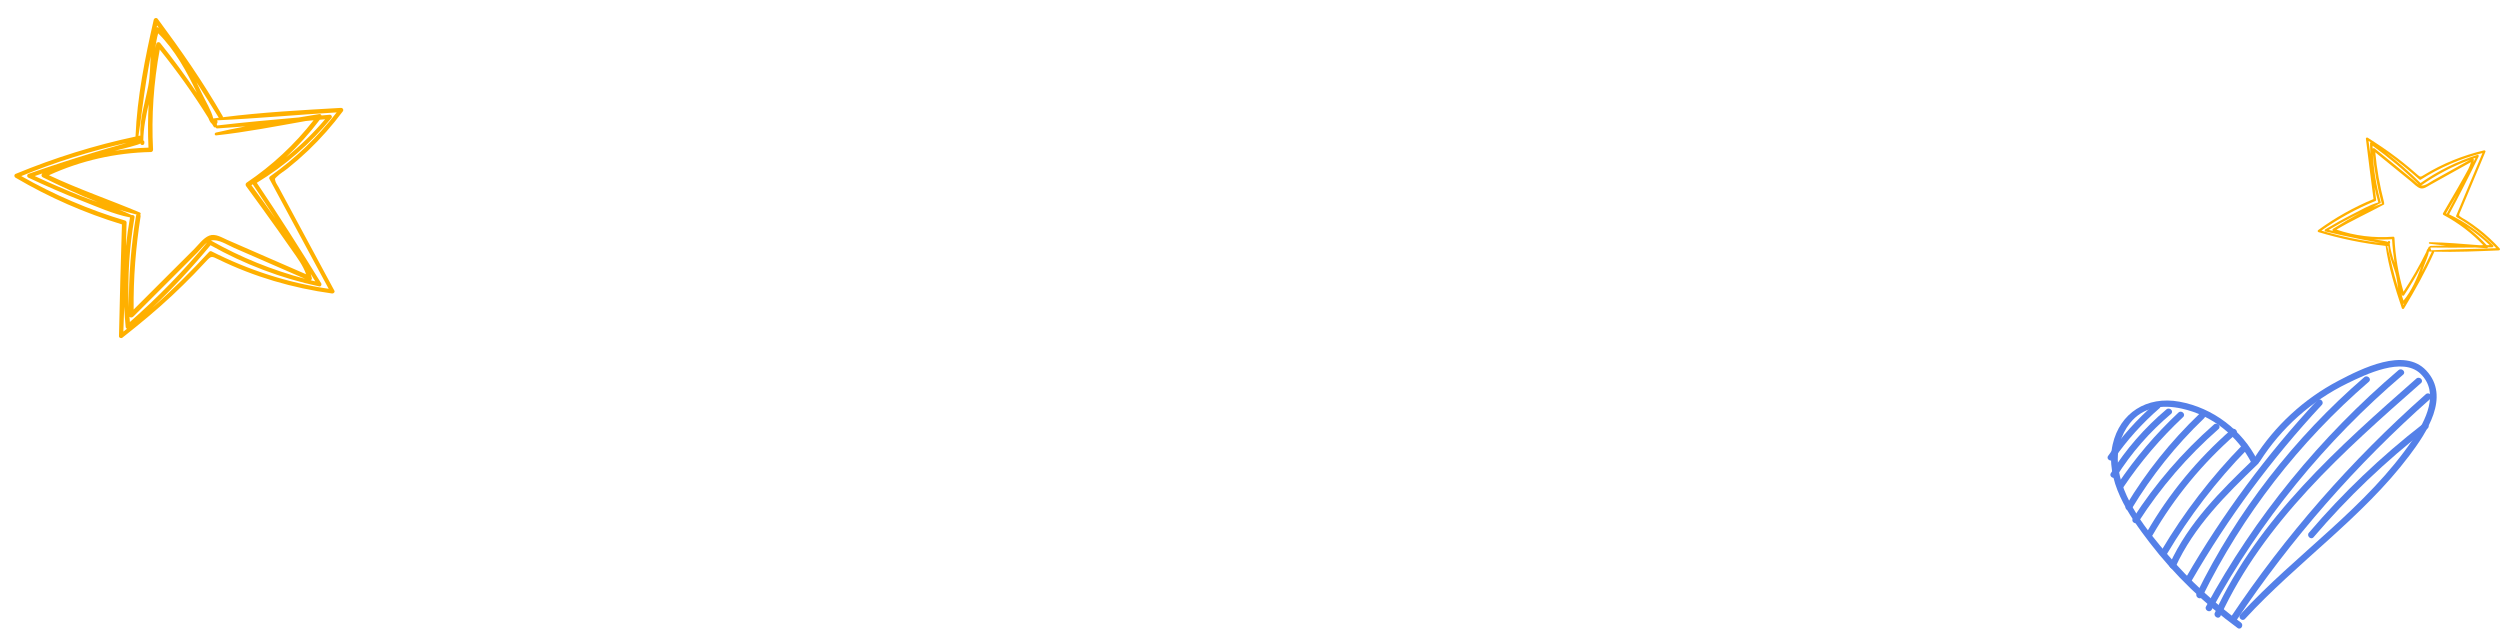 <svg width="1618" height="407" viewBox="0 0 1618 407" fill="none" xmlns="http://www.w3.org/2000/svg">
<path d="M1462.6 298.617C1476.33 277.095 1495.85 259.488 1519.32 248.051C1531.21 242.261 1554.9 230.805 1566.42 241.774C1579.29 254.022 1569.76 272.351 1561.73 284.239C1531.96 328.292 1485.76 358.671 1449.93 397.672C1448.13 399.639 1451.13 402.543 1452.95 400.577C1486.72 363.83 1529.17 334.84 1559.27 294.918C1570.4 280.18 1586.14 256.819 1570.28 239.807C1556.09 224.546 1528.29 238.617 1513.41 246.428C1490.96 258.208 1472.27 275.616 1458.92 296.542C1457.47 298.815 1461.15 300.872 1462.6 298.617Z" fill="#5480E8"/>
<path d="M1460.87 297.661C1451.1 278.502 1432.47 263.962 1410.49 259.958C1389.38 256.115 1372 267.282 1367.36 287.486C1362.02 310.83 1377.57 333.361 1391.26 351.184C1407.37 372.183 1426.6 390.619 1448.15 406.44C1450.33 408.045 1452.45 404.492 1450.31 402.904C1433.03 390.222 1417.3 375.754 1403.49 359.627C1389.42 343.193 1372.8 322.808 1370.79 300.817C1369.91 291.293 1372.39 281.533 1378.49 273.884C1386.8 263.439 1399.18 261.635 1412.02 264.449C1431.93 268.797 1448.34 282.291 1457.23 299.735C1458.39 302.08 1462.07 300.024 1460.87 297.661Z" fill="#5480E8"/>
<path d="M1394.65 261.274C1383.1 271.323 1372.99 282.615 1364.36 295.081C1362.84 297.282 1366.52 299.338 1368.04 297.155C1376.48 284.961 1386.36 273.974 1397.66 264.179C1399.7 262.393 1396.68 259.507 1394.65 261.274Z" fill="#5480E8"/>
<path d="M1402.08 264.972C1387.92 276.933 1375.92 290.733 1366.14 306.247C1364.72 308.502 1368.39 310.559 1369.82 308.322C1379.4 293.096 1391.18 279.621 1405.08 267.877C1407.17 266.109 1404.13 263.223 1402.08 264.972Z" fill="#5480E8"/>
<path d="M1409.9 267.011C1395.01 280.974 1381.92 296.398 1370.63 313.193C1369.12 315.412 1372.82 317.468 1374.3 315.267C1385.41 298.761 1398.29 283.644 1412.92 269.916C1414.88 268.057 1411.86 265.171 1409.9 267.011Z" fill="#5480E8"/>
<path d="M1423.49 267.805C1404.92 285.574 1389.01 305.49 1375.9 327.3C1374.53 329.591 1378.2 331.647 1379.57 329.374C1392.5 307.853 1408.18 288.244 1426.49 270.709C1428.44 268.833 1425.44 265.947 1423.49 267.805Z" fill="#5480E8"/>
<path d="M1432.83 274.768C1412.46 292.663 1394.9 313.048 1380.38 335.616C1378.94 337.871 1382.61 339.927 1384.06 337.691C1398.39 315.412 1415.72 295.333 1435.83 277.672C1437.87 275.887 1434.85 273 1432.83 274.768Z" fill="#5480E8"/>
<path d="M1444.06 278.033C1422.15 297.191 1403.81 319.47 1389.42 344.383C1388.09 346.692 1391.77 348.749 1393.1 346.458C1407.3 321.852 1425.42 299.879 1447.06 280.938C1449.09 279.152 1446.07 276.265 1444.06 278.033Z" fill="#5480E8"/>
<path d="M1451.45 287.847C1431.12 308.683 1413.49 331.611 1398.78 356.434C1397.43 358.725 1401.11 360.799 1402.46 358.508C1417 333.974 1434.37 311.316 1454.47 290.751C1456.35 288.821 1453.35 285.917 1451.45 287.847Z" fill="#5480E8"/>
<path d="M1458.41 297.264C1437.37 317.558 1416.3 338.358 1404.24 365.003C1403.15 367.402 1406.83 369.476 1407.92 367.077C1419.85 340.757 1440.63 320.21 1461.43 300.168C1463.36 298.292 1460.36 295.387 1458.41 297.264Z" fill="#5480E8"/>
<path d="M1499.68 259.128C1466.97 294.251 1438.47 332.711 1414.65 373.932C1413.32 376.241 1417 378.298 1418.33 376.007C1441.98 335.075 1470.21 296.903 1502.7 262.032C1504.5 260.066 1501.5 257.161 1499.68 259.128Z" fill="#5480E8"/>
<path d="M1530.12 244.137C1484.67 283.427 1447.8 331.016 1421.65 384.125C1420.48 386.488 1424.14 388.581 1425.32 386.199C1451.34 333.361 1487.94 286.115 1533.14 247.041C1535.19 245.255 1532.17 242.369 1530.12 244.137Z" fill="#5480E8"/>
<path d="M1552.31 239.555C1501.48 282.832 1459.26 334.696 1427.74 392.513C1426.47 394.84 1430.14 396.915 1431.42 394.588C1462.78 337.041 1504.74 285.52 1555.33 242.459C1557.38 240.709 1554.36 237.823 1552.31 239.555Z" fill="#5480E8"/>
<path d="M1563.85 245.021C1513.39 289.344 1461.66 335.49 1433.43 396.644C1432.32 399.025 1436 401.118 1437.1 398.719C1465.2 337.889 1516.66 292.05 1566.87 247.925C1568.9 246.139 1565.88 243.253 1563.85 245.021Z" fill="#5480E8"/>
<path d="M1569.97 255.141C1521.57 297.967 1479.1 346.548 1443.52 399.747C1442.04 401.966 1445.71 404.023 1447.2 401.822C1482.59 348.911 1524.85 300.655 1572.99 258.045C1575.01 256.26 1571.99 253.355 1569.97 255.141Z" fill="#5480E8"/>
<path d="M1568.07 274.425C1541.02 295.423 1516.37 318.929 1494.32 344.78C1492.59 346.8 1495.59 349.723 1497.34 347.684C1519.39 321.834 1544.04 298.328 1571.09 277.33C1573.21 275.67 1570.19 272.784 1568.07 274.425Z" fill="#5480E8"/>
<path d="M1500.36 148.881C1511.47 140.801 1523.45 134.098 1536.14 128.831C1534.45 115.804 1532.76 102.777 1531.2 89.736C1531.13 89.159 1531.9 88.821 1532.34 89.099C1538.85 93.254 1545.26 97.517 1551.4 102.214C1554.23 104.383 1557.02 106.613 1559.76 108.911C1561.38 110.26 1562.96 111.635 1564.53 113.032C1566.47 114.76 1566.62 114.584 1568.84 113.215C1580.86 105.84 1593.97 100.581 1607.68 97.307C1608.18 97.192 1608.8 97.673 1608.58 98.208C1603.24 110.985 1597.89 123.748 1592.53 136.511C1592.25 137.155 1591.82 137.873 1591.67 138.551C1591.41 139.737 1591.62 139.581 1592.46 140.266C1593.61 141.201 1595.11 141.859 1596.35 142.665C1599.06 144.414 1601.69 146.278 1604.24 148.25C1609.11 152.039 1613.63 156.242 1617.8 160.79C1618.24 161.278 1617.9 162.037 1617.25 162.064C1603.34 162.633 1589.34 163.27 1575.42 162.891C1575.43 163.02 1575.41 163.148 1575.35 163.291C1569.71 175.81 1562.96 187.861 1555.89 199.628C1555.52 200.238 1554.65 200.048 1554.45 199.418C1550.09 186.404 1545.88 172.78 1543.98 159.143C1529.23 157.509 1514.73 154.5 1500.52 150.236C1499.86 150.04 1499.86 149.247 1500.36 148.881ZM1539.89 131.759C1538.51 132.6 1537.08 133.373 1535.62 134.111C1537.62 133.264 1539.63 132.478 1541.65 131.773C1541.54 131.678 1541.46 131.549 1541.41 131.38C1538.55 120.962 1536.69 110.307 1535.69 99.564C1536.22 110.138 1537.94 120.61 1540.81 130.824C1540.99 131.461 1540.4 131.848 1539.89 131.759ZM1509.93 148.088C1515.86 144.407 1522.02 140.706 1528.39 137.487C1526.49 138.348 1524.62 139.215 1522.81 140.151C1517.51 142.889 1512.29 145.776 1507.15 148.799C1508.1 149.023 1509.05 149.254 1510 149.477C1509.46 149.193 1509.37 148.44 1509.93 148.088ZM1512.18 148.596C1523.97 152.636 1536.46 154.154 1548.91 153.185C1549.35 153.151 1549.68 153.578 1549.7 153.978C1550.26 165.799 1552.25 177.443 1555.54 188.803C1560.96 180.534 1565.89 171.967 1570.27 163.101C1570.49 162.288 1570.79 161.4 1571.34 160.905C1571.49 160.573 1571.66 160.247 1571.82 159.915C1571.98 159.59 1572.26 159.522 1572.52 159.597C1572.56 159.373 1572.72 159.163 1573.02 159.156C1576.36 159.041 1579.7 158.953 1583.04 158.892C1579.48 158.58 1575.94 158.221 1572.41 157.746C1571.79 157.665 1571.75 156.743 1572.42 156.75C1583.08 156.858 1593.79 157.868 1604.44 158.682C1605.35 158.675 1606.28 158.675 1607.2 158.668C1599.69 150.826 1591.04 144.265 1581.44 139.114C1581.03 138.897 1580.92 138.327 1581.15 137.948C1584.37 132.505 1587.57 127.042 1590.71 121.552C1592.19 118.969 1593.66 116.373 1595.11 113.777C1596.71 110.937 1598.43 108.118 1599.2 104.952C1593.46 108.131 1587.73 111.337 1582 114.53C1578.89 116.265 1575.77 118 1572.66 119.735C1570.84 120.752 1568.7 122.474 1566.47 121.863C1564.32 121.281 1562.24 118.908 1560.59 117.573C1557.86 115.363 1555.14 113.147 1552.42 110.924C1547.38 106.81 1542.34 102.695 1537.29 98.581C1538.27 109.534 1540.21 120.332 1542.98 130.98C1543.04 131.21 1543 131.4 1542.91 131.556C1543.15 131.753 1543.21 132.193 1542.87 132.376C1532.66 137.88 1522.17 142.658 1512.18 148.596ZM1545.46 156.601C1545.41 155.821 1546.66 155.666 1546.82 156.431C1546.85 156.533 1546.87 156.642 1546.89 156.743C1546.94 156.974 1546.9 157.285 1546.7 157.441C1546.66 157.468 1546.63 157.482 1546.59 157.509C1547.08 161.874 1548.37 165.968 1549.73 170.069C1548.96 165.019 1548.42 159.929 1548.15 154.818C1544.15 155.096 1540.15 155.11 1536.18 154.872C1538.83 155.252 1545.43 156.194 1545.46 156.601ZM1555.55 194.544C1560.93 188.024 1564.23 180.249 1567.09 172.36C1563.65 178.751 1559.94 184.994 1555.94 191.074C1555.56 191.65 1554.7 191.521 1554.5 190.871C1554.35 190.383 1554.22 189.895 1554.07 189.407C1554.42 191.148 1554.88 192.877 1555.55 194.544ZM1555.23 196.72C1555.3 196.923 1555.37 197.133 1555.44 197.337C1555.66 196.971 1555.88 196.605 1556.1 196.239C1556.03 196.327 1555.95 196.422 1555.88 196.51C1555.72 196.7 1555.47 196.761 1555.23 196.72ZM1609.39 158.641C1610.03 158.634 1610.66 158.634 1611.29 158.628C1606.65 154.147 1601.59 150.141 1596.21 146.644C1600.93 150.263 1605.33 154.269 1609.39 158.641ZM1583.57 138.341C1585.86 134.084 1588.13 129.814 1590.37 125.524C1587.97 129.719 1585.54 133.901 1583.06 138.056C1583.23 138.144 1583.4 138.246 1583.57 138.341ZM1598.68 103.387C1587.42 107.569 1576.75 113.154 1566.9 120.074C1569.52 120.467 1572.62 117.898 1574.81 116.678L1583.17 112.029C1588.34 109.148 1593.52 106.281 1598.68 103.387ZM1532.91 91.207C1533.3 94.094 1533.69 96.981 1534.07 99.869C1533.95 97.496 1533.88 95.111 1533.88 92.732C1533.88 92.46 1534.04 92.21 1534.26 92.061C1533.81 91.776 1533.36 91.491 1532.91 91.207ZM1535.57 96.168C1535.85 95.802 1536.5 95.775 1536.88 96.087C1541.61 99.937 1546.33 103.793 1551.06 107.643C1553.49 109.629 1555.93 111.608 1558.35 113.601C1559.5 114.536 1560.63 115.472 1561.78 116.414C1562.9 117.329 1564.2 118.759 1565.5 119.545C1556.21 110.361 1546.16 101.95 1535.54 94.338C1535.54 94.948 1535.55 95.558 1535.57 96.168ZM1589.94 140.517C1589.69 140.374 1589.48 139.974 1589.6 139.683C1595.27 126.14 1600.95 112.598 1606.64 99.069C1592.49 102.58 1578.99 108.45 1566.71 116.278C1566.43 116.461 1566.06 116.36 1565.83 116.15C1558.84 109.927 1551.53 103.99 1543.88 98.534C1551.84 104.708 1559.4 111.358 1566.58 118.447C1577.87 110.578 1590.24 104.424 1603.39 100.242C1604.03 100.038 1604.43 100.777 1604.18 101.292C1598.03 113.899 1591.7 126.384 1585.04 138.727C1595.65 143.777 1605.23 150.568 1613.56 158.838C1614 159.278 1613.65 160.044 1613.04 160.051C1612.08 160.058 1611.12 160.071 1610.16 160.085C1610.08 160.403 1609.81 160.668 1609.42 160.641C1606.98 160.471 1604.53 160.322 1602.08 160.173C1592.41 160.281 1582.74 160.369 1573.08 160.2C1573.1 160.329 1573.08 160.471 1573.01 160.613C1572.99 160.647 1572.98 160.688 1572.96 160.722C1573.29 160.986 1573.45 161.467 1573.27 162.003C1587.36 161.264 1601.49 161.183 1615.59 160.627C1608.07 152.676 1599.48 145.912 1589.94 140.517ZM1600.6 102.695C1600.9 102.81 1601.13 103.068 1601.09 103.414C1601.03 103.915 1600.93 104.41 1600.83 104.905C1601.28 103.99 1601.73 103.068 1602.17 102.146C1601.65 102.329 1601.12 102.505 1600.6 102.695ZM1572.04 162.789C1572.02 162.789 1572 162.782 1571.98 162.776C1571.52 165.765 1569.91 168.957 1568.93 171.723C1568.41 173.18 1567.88 174.637 1567.32 176.081C1569.59 171.702 1571.78 167.29 1573.94 162.85C1573.31 162.823 1572.67 162.816 1572.04 162.789ZM1549.82 178.745C1550.54 181.436 1551.31 184.113 1552.11 186.783C1551.58 183.3 1551.21 179.768 1550.21 176.393C1548.57 170.781 1545.98 165.195 1545.72 159.305C1545.65 159.319 1545.58 159.326 1545.5 159.319C1545.34 159.305 1545.19 159.285 1545.03 159.265C1546.72 165.731 1548.06 172.285 1549.82 178.745ZM1540.62 157.245C1540.28 157.157 1539.95 157.082 1539.66 157.028C1535.84 156.364 1532.04 155.652 1528.24 154.906C1520.46 153.375 1512.72 151.66 1505.02 149.796C1504.39 149.64 1504.34 148.779 1504.86 148.467C1510.65 145.01 1516.53 141.71 1522.55 138.653C1527.85 135.962 1533.47 132.702 1539.23 130.993C1538.29 127.713 1537.49 124.412 1536.8 121.084C1537.15 123.836 1537.5 126.595 1537.85 129.346C1537.88 129.597 1537.66 129.956 1537.43 130.051C1525.04 135.101 1513.31 141.554 1502.4 149.26C1514.89 152.995 1527.69 155.638 1540.62 157.245Z" fill="#FFB000"/>
<path d="M10.101 115.027C31.795 127.794 54.841 137.887 78.917 145.225C78.199 169.349 77.469 193.474 77.002 217.599C76.983 218.664 78.434 219.146 79.191 218.558C90.303 209.786 101.197 200.834 111.528 191.138C116.298 186.661 120.982 182.079 125.555 177.384C128.252 174.626 130.895 171.824 133.496 168.988C136.72 165.477 137.013 165.774 141.319 167.875C164.536 179.19 189.381 186.439 214.957 189.949C215.872 190.071 216.926 189.078 216.42 188.14C204.387 165.742 192.319 143.373 180.239 121.006C179.626 119.878 178.702 118.643 178.306 117.431C177.619 115.309 178.032 115.555 179.435 114.152C181.363 112.234 183.974 110.762 186.099 109.062C190.71 105.376 195.163 101.494 199.447 97.427C207.634 89.62 215.114 81.12 221.873 72.053C222.604 71.08 221.846 69.753 220.649 69.822C195.203 71.292 169.595 72.653 144.296 75.861C144.297 75.623 144.237 75.392 144.099 75.142C131.555 53.271 117.072 32.456 102.069 12.217C101.289 11.168 99.734 11.673 99.476 12.862C93.891 37.443 88.69 63.113 87.698 88.39C61.124 94.04 35.258 102.159 10.141 112.52C8.973 112.999 9.117 114.448 10.101 115.027ZM85.213 139.195C82.553 137.907 79.807 136.752 77.017 135.665C80.807 136.853 84.611 137.928 88.424 138.852C88.243 139.045 88.105 139.296 88.049 139.615C84.736 159.178 83.279 178.995 83.401 198.818C82.453 179.39 83.683 159.933 87.058 140.739C87.277 139.541 86.127 138.942 85.213 139.195ZM27.683 114.749C39.147 120.408 51.037 126.063 63.225 130.799C59.619 129.567 56.048 128.319 52.578 126.936C42.426 122.886 32.396 118.549 22.478 113.95C24.175 113.369 25.858 112.777 27.555 112.196C26.614 112.815 26.601 114.205 27.683 114.749ZM31.686 113.413C52.438 103.898 74.912 98.868 97.763 98.393C98.576 98.375 99.094 97.535 99.059 96.801C97.935 75.087 99.449 53.437 103.385 32.072C114.763 46.213 125.288 60.988 134.875 76.407C135.432 77.853 136.126 79.424 137.221 80.229C137.567 80.808 137.936 81.372 138.282 81.951C138.626 82.518 139.16 82.59 139.618 82.407C139.72 82.81 140.056 83.164 140.604 83.123C146.706 82.731 152.803 82.289 158.896 81.798C152.474 83.01 146.085 84.306 139.754 85.81C138.64 86.07 138.732 87.763 139.947 87.63C159.351 85.507 178.666 81.729 197.917 78.319C199.594 78.165 201.282 77.998 202.958 77.845C190.702 93.538 176.129 107.097 159.575 118.248C158.87 118.718 158.774 119.779 159.253 120.432C166.109 129.802 172.92 139.214 179.648 148.684C182.81 153.139 185.948 157.621 189.075 162.104C192.493 167.009 196.144 171.853 198.108 177.503C187.082 172.726 176.063 167.898 165.047 163.096C159.061 160.485 153.075 157.875 147.088 155.264C143.59 153.734 139.381 150.972 135.421 152.491C131.617 153.944 128.249 158.658 125.488 161.397C120.924 165.929 116.361 170.473 111.812 175.029C103.373 183.461 94.934 191.894 86.495 200.326C86.285 180.124 87.866 160.032 90.988 140.062C91.058 139.63 90.95 139.29 90.76 139.021C91.159 138.618 91.191 137.802 90.537 137.529C70.936 129.309 50.957 122.466 31.686 113.413ZM90.864 92.769C90.918 94.203 93.218 94.263 93.377 92.833C93.396 92.644 93.426 92.441 93.444 92.251C93.49 91.821 93.359 91.258 92.958 91.01C92.891 90.967 92.827 90.948 92.747 90.906C92.862 82.835 94.466 75.118 96.206 67.374C95.706 76.747 95.647 86.151 96.089 95.543C88.741 95.758 81.454 96.455 74.261 97.606C79.032 96.432 90.888 93.518 90.864 92.769ZM102.37 21.573C113.356 32.523 120.772 46.143 127.401 60.053C119.988 48.986 112.093 38.243 103.706 27.848C102.907 26.864 101.366 27.254 101.112 28.481C100.927 29.4 100.78 30.316 100.595 31.235C100.925 27.986 101.443 24.744 102.37 21.573ZM101.392 17.653C101.48 17.269 101.566 16.872 101.653 16.488C102.129 17.117 102.592 17.747 103.068 18.375C102.916 18.228 102.762 18.068 102.61 17.92C102.29 17.602 101.819 17.536 101.392 17.653ZM206.96 77.498C208.115 77.396 209.257 77.283 210.412 77.181C202.772 86.21 194.289 94.447 185.105 101.814C193.051 94.344 200.355 86.225 206.96 77.498ZM163.587 119.277C168.541 126.645 173.448 134.043 178.308 141.483C173.167 134.246 167.991 127.038 162.72 119.889C163.002 119.698 163.294 119.481 163.587 119.277ZM197.461 180.458C176.175 174.845 155.727 166.56 136.54 155.684C141.234 154.493 147.347 158.63 151.564 160.465L167.635 167.457C177.577 171.791 187.529 176.098 197.461 180.458ZM79.839 214.602C80.035 209.251 80.22 203.902 80.391 198.554C80.598 202.913 80.906 207.288 81.337 211.638C81.386 212.133 81.73 212.562 82.154 212.796C81.386 213.397 80.619 213.999 79.839 214.602ZM83.793 205.049C84.368 205.668 85.564 205.6 86.203 204.961C94.106 197.069 102.02 189.164 109.924 181.273C113.995 177.203 118.079 173.144 122.136 169.062C124.052 167.146 125.955 165.23 127.87 163.301C129.739 161.426 131.863 158.575 134.079 156.904C118.814 175.374 102.044 192.566 84.062 208.402C83.964 207.285 83.866 206.168 83.793 205.049ZM174.797 114.149C174.364 114.455 174.064 115.223 174.34 115.734C187.12 139.471 199.912 163.207 212.739 186.915C186.325 183.05 160.663 174.756 136.88 162.658C136.325 162.375 135.686 162.626 135.302 163.052C123.696 175.691 111.442 187.868 98.505 199.224C111.883 186.498 124.454 172.975 136.239 158.717C158.242 171.066 181.895 180.085 206.594 185.359C207.81 185.614 208.396 184.192 207.843 183.296C194.364 161.354 180.572 139.669 166.198 118.305C184.62 107.156 200.839 93.009 214.507 76.387C215.234 75.502 214.45 74.165 213.344 74.263C211.593 74.424 209.84 74.572 208.1 74.719C207.881 74.153 207.349 73.718 206.647 73.837C202.234 74.588 197.794 75.303 193.353 76.018C175.722 77.565 158.082 79.15 140.514 81.204C140.528 80.965 140.477 80.707 140.327 80.459C140.284 80.401 140.252 80.329 140.208 80.271C140.769 79.727 140.967 78.819 140.547 77.872C166.347 76.68 192.102 74.278 217.894 72.748C205.633 88.642 191.208 102.561 174.797 114.149ZM201.073 181.376C201.599 181.111 201.974 180.598 201.837 179.974C201.634 179.068 201.371 178.18 201.095 177.294C202.08 178.886 203.066 180.49 204.04 182.096C203.051 181.856 202.063 181.628 201.073 181.376ZM138.158 76.657C138.121 76.661 138.085 76.677 138.049 76.693C136.676 71.31 133.156 65.765 130.868 60.886C129.66 58.315 128.428 55.746 127.162 53.206C132.075 60.803 136.871 68.475 141.61 76.203C140.461 76.367 139.308 76.493 138.158 76.657ZM94.782 51.496C95.623 46.445 96.54 41.411 97.508 36.384C97.172 42.85 97.129 49.374 95.928 55.725C93.954 66.283 90.25 76.962 90.846 87.778C90.719 87.766 90.581 87.767 90.433 87.794C90.15 87.847 89.881 87.911 89.599 87.977C91.506 75.849 92.763 63.623 94.782 51.496ZM81.923 92.467C81.318 92.689 80.736 92.885 80.212 93.037C73.382 94.94 66.586 96.927 59.796 98.977C45.9 103.182 32.112 107.715 18.425 112.512C17.299 112.912 17.368 114.494 18.368 114.971C29.543 120.246 40.865 125.219 52.377 129.722C62.521 133.685 73.351 138.631 84.147 140.715C83.041 146.881 82.175 153.062 81.525 159.271C81.659 154.177 81.792 149.07 81.926 143.976C81.943 143.511 81.481 142.894 81.042 142.762C57.563 135.765 35.022 126.085 13.756 113.964C35.816 104.882 58.658 97.738 81.923 92.467Z" fill="#FFB000"/>
</svg>
